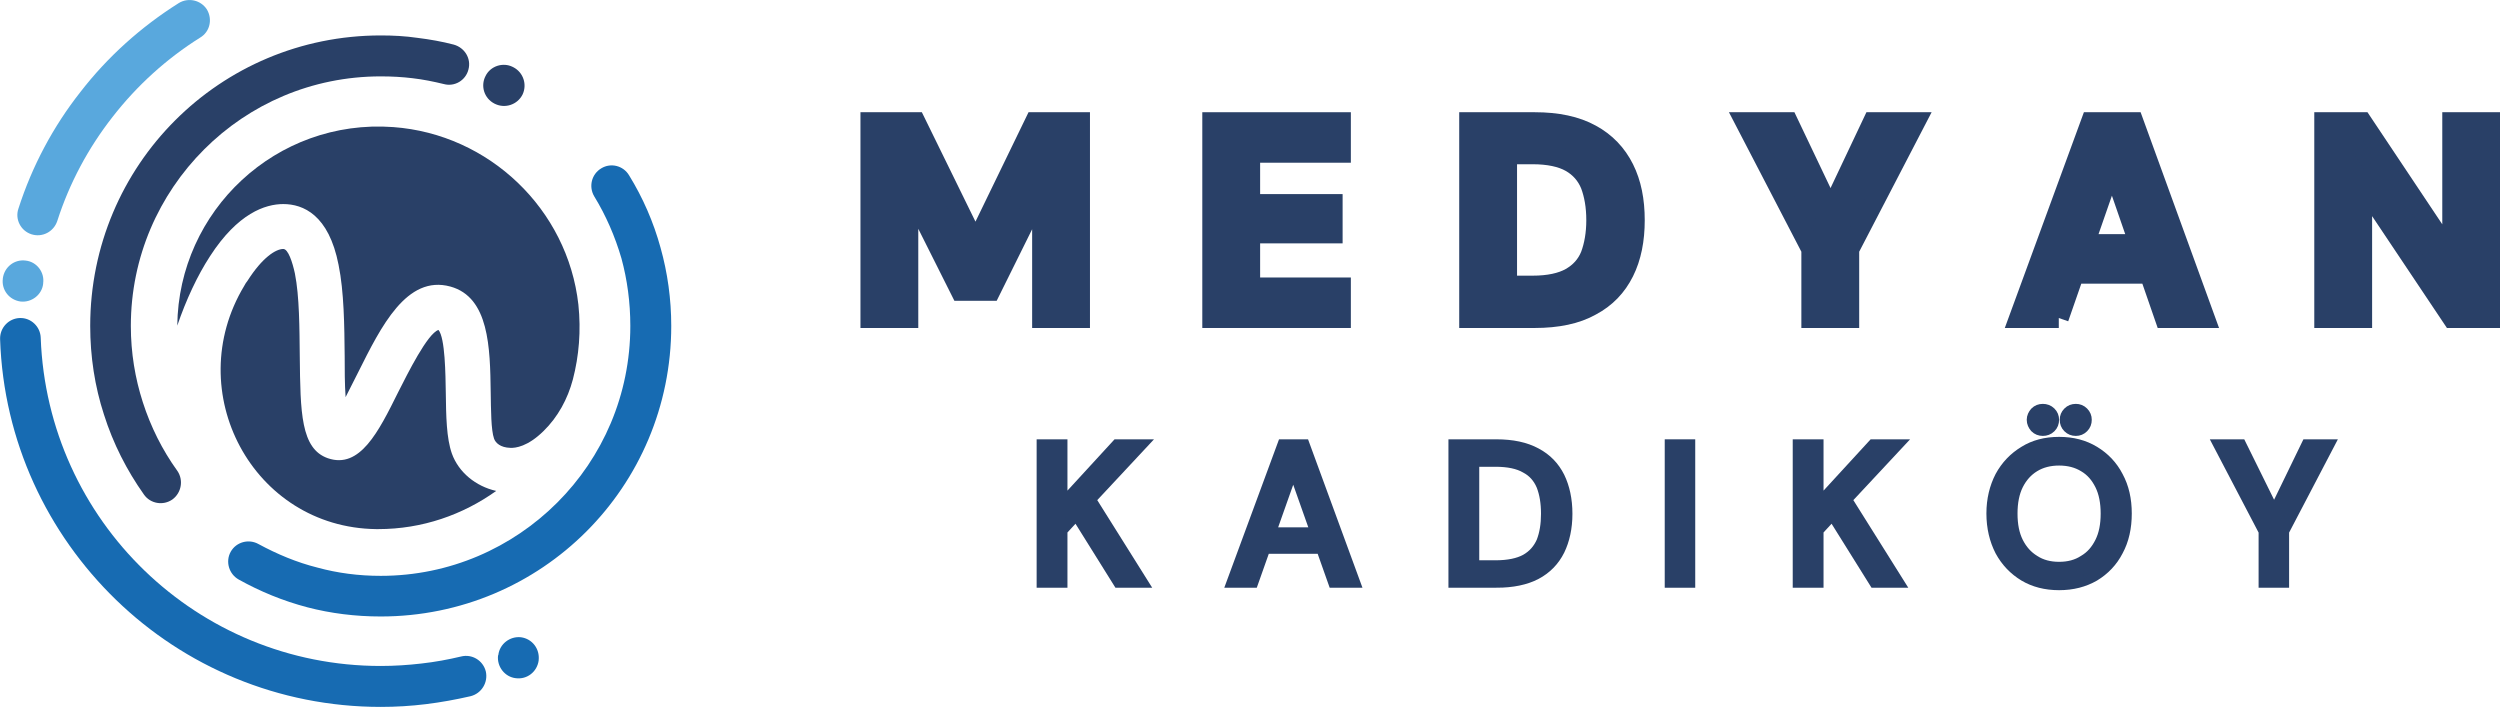 <?xml version="1.0" encoding="UTF-8"?>
<!DOCTYPE svg PUBLIC "-//W3C//DTD SVG 1.1//EN" "http://www.w3.org/Graphics/SVG/1.1/DTD/svg11.dtd">
<!-- Creator: CorelDRAW X7 -->
<svg xmlns="http://www.w3.org/2000/svg" xml:space="preserve" width="80.552mm" height="22.777mm" version="1.1" style="shape-rendering:geometricPrecision; text-rendering:geometricPrecision; image-rendering:optimizeQuality; fill-rule:evenodd; clip-rule:evenodd"
viewBox="0 0 8183 2314"
 xmlns:xlink="http://www.w3.org/1999/xlink">
 <defs>
  <style type="text/css">
   <![CDATA[
    .str1 {stroke:#294067;stroke-width:35.842}
    .str0 {stroke:#294067;stroke-width:65.283}
    .fil1 {fill:none;fill-rule:nonzero}
    .fil4 {fill:#59A8DD}
    .fil3 {fill:#176BB2}
    .fil2 {fill:#294067}
    .fil0 {fill:#294067;fill-rule:nonzero}
   ]]>
  </style>
 </defs>
 <g id="Layer_x0020_1">
  <g id="_2479301581456">
   <path class="fil0" d="M2849 1041l0 -641 148 0 196 400 0 0 194 -400 148 0 0 641 -124 0 0 -430 0 0 -169 341 -98 0 -171 -341 0 0 0 430 -124 0zm1119 0l0 -641 421 0 0 100 -297 0 0 168 270 0 0 96 -270 0 0 177 297 0 0 100 -421 0zm841 0l0 -641 214 0c75,0 136,13 185,40 48,26 85,64 108,112 24,48 35,104 35,169 0,64 -11,121 -35,169 -23,48 -59,85 -108,111 -48,27 -110,40 -185,40l-214 0zm124 -106l84 0c52,0 94,-9 124,-26 30,-17 52,-41 65,-73 12,-32 19,-71 19,-115 0,-46 -7,-84 -19,-116 -13,-32 -35,-57 -65,-74 -30,-17 -72,-26 -124,-26l-84 0 0 430zm996 106l0 -225 -216 -416 140 0 151 317 -24 0 150 -317 139 0 -216 416 0 225 -124 0zm680 0l235 -641 140 0 233 641 -131 0 -173 -500 0 0 -174 500 -130 0zm104 -145l33 -97 326 0 32 97 -391 0zm896 145l0 -641 123 0 295 442 0 0 0 -442 124 0 0 641 -124 0 -295 -441 0 0 0 441 -123 0z"/>
   <g>
    <polygon class="fil1 str0" points="2973,1041 2973,611 3144,952 3242,952 3411,611 3411,1041 3535,1041 3535,400 3387,400 3193,800 2997,400 2849,400 2849,1041 "/>
   </g>
   <g>
    <polygon class="fil1 str0" points="4389,1041 4389,941 4092,941 4092,764 4362,764 4362,668 4092,668 4092,500 4389,500 4389,400 3968,400 3968,1041 "/>
   </g>
   <g>
    <path class="fil1 str0" d="M5023 1041c75,0 137,-13 185,-40 49,-26 84,-63 108,-111 24,-48 35,-105 35,-169 0,-65 -11,-121 -35,-169 -24,-48 -60,-86 -108,-112 -49,-27 -110,-40 -185,-40l-214 0 0 641 214 0zm-90 -536l84 0c52,0 94,9 124,26 30,17 52,42 65,74 12,32 19,70 19,116 0,44 -7,83 -19,115 -13,32 -35,56 -65,73 -30,17 -72,26 -124,26l-84 0 0 -430z"/>
   </g>
   <g>
    <polygon class="fil1 str0" points="6053,1041 6053,816 6269,400 6130,400 5980,717 6004,717 5853,400 5713,400 5929,816 5929,1041 "/>
   </g>
   <g>
    <path class="fil1 str0" d="M6739 1041l174 -500 173 500 131 0 -233 -641 -140 0 -235 641 130 0zm365 -145l-32 -97 -326 0 -33 97 391 0z"/>
   </g>
   <g>
    <polygon class="fil1 str0" points="7732,1041 7732,600 8027,1041 8151,1041 8151,400 8027,400 8027,842 7732,400 7608,400 7608,1041 "/>
   </g>
   <path class="fil0" d="M3411 1906l0 -450 65 0 0 196 180 -196 80 0 -167 179 170 271 -78 0 -138 -221 -47 51 0 170 -65 0zm622 0l166 -450 70 0 165 450 -69 0 -132 -373 0 0 -132 373 -68 0zm75 -111l18 -51 212 0 18 51 -248 0zm651 111l0 -450 139 0c52,0 95,9 130,28 34,18 59,44 76,78 16,33 25,73 25,120 0,46 -9,86 -25,119 -17,34 -42,60 -76,78 -34,18 -78,27 -130,27l-139 0zm65 -54l71 0c42,0 75,-7 99,-20 25,-14 42,-34 53,-59 10,-26 15,-56 15,-91 0,-36 -5,-66 -15,-92 -11,-26 -28,-46 -53,-59 -24,-14 -57,-21 -99,-21l-71 0 0 342zm643 54l0 -450 64 0 0 450 -64 0zm419 0l0 -450 65 0 0 196 180 -196 80 0 -167 179 170 271 -78 0 -138 -221 -47 51 0 170 -65 0zm854 8c-44,0 -82,-10 -114,-29 -33,-20 -59,-47 -78,-82 -18,-35 -28,-76 -28,-122 0,-46 10,-86 28,-121 19,-35 45,-62 78,-82 32,-20 70,-30 114,-30 44,0 82,10 115,30 34,20 59,47 77,82 19,35 28,75 28,121 0,46 -9,87 -28,122 -18,35 -43,62 -77,82 -33,19 -71,29 -115,29zm0 -57c31,0 58,-7 81,-22 24,-14 41,-34 54,-60 13,-26 19,-57 19,-94 0,-36 -6,-68 -19,-94 -13,-26 -30,-46 -54,-60 -23,-14 -50,-21 -81,-21 -31,0 -58,7 -81,21 -23,14 -41,34 -54,60 -13,26 -19,58 -19,94 0,37 6,68 19,94 13,26 31,46 54,60 23,15 50,22 81,22zm-53 -448c-10,0 -18,-3 -25,-10 -6,-7 -10,-15 -10,-25 0,-9 4,-17 10,-24 7,-7 15,-10 25,-10 9,0 18,3 25,10 7,7 10,15 10,24 0,10 -3,18 -10,25 -7,7 -16,10 -25,10zm108 0c-10,0 -18,-3 -25,-10 -7,-7 -10,-15 -10,-25 0,-9 3,-17 10,-24 7,-7 15,-10 25,-10 9,0 18,3 24,10 7,7 10,15 10,24 0,10 -3,18 -10,25 -6,7 -15,10 -24,10zm616 497l0 -167 -148 -283 72 0 117 237 -16 0 115 -237 72 0 -147 283 0 167 -65 0z"/>
   <polygon class="fil1 str1" points="3476,1906 3476,1736 3523,1685 3661,1906 3739,1906 3569,1635 3736,1456 3656,1456 3476,1652 3476,1456 3411,1456 3411,1906 "/>
   <path class="fil1 str1" d="M4101 1906l132 -373 132 373 69 0 -165 -450 -70 0 -166 450 68 0zm255 -111l-18 -51 -212 0 -18 51 248 0z"/>
   <path class="fil1 str1" d="M4898 1906c52,0 96,-9 130,-27 34,-18 59,-44 76,-78 16,-33 25,-73 25,-119 0,-47 -9,-87 -25,-120 -17,-34 -42,-60 -76,-78 -35,-19 -78,-28 -130,-28l-139 0 0 450 139 0zm-74 -396l71 0c42,0 75,7 99,21 25,13 42,33 53,59 10,26 15,56 15,92 0,35 -5,65 -15,91 -11,25 -28,45 -53,59 -24,13 -57,20 -99,20l-71 0 0 -342z"/>
   <polygon class="fil1 str1" points="5531,1456 5467,1456 5467,1906 5531,1906 "/>
   <polygon class="fil1 str1" points="5951,1906 5951,1736 5998,1685 6136,1906 6214,1906 6044,1635 6211,1456 6131,1456 5951,1652 5951,1456 5886,1456 5886,1906 "/>
   <path class="fil1 str1" d="M6855 1885c33,-20 59,-47 77,-82 19,-35 28,-76 28,-122 0,-46 -9,-86 -28,-121 -18,-35 -44,-62 -77,-82 -33,-20 -71,-30 -115,-30 -44,0 -82,10 -114,30 -33,20 -59,47 -78,82 -18,35 -28,75 -28,121 0,46 10,87 28,122 19,35 45,62 78,82 32,19 70,29 114,29 44,0 82,-10 115,-29zm-196 -50c-23,-14 -41,-34 -54,-60 -13,-26 -19,-57 -19,-94 0,-36 6,-68 19,-94 13,-26 31,-46 54,-60 23,-14 50,-21 81,-21 31,0 58,7 81,21 24,14 41,34 54,60 13,26 19,58 19,94 0,37 -6,68 -19,94 -13,26 -30,46 -54,60 -23,15 -50,22 -81,22 -31,0 -58,-7 -81,-22zm53 -436c7,-7 10,-15 10,-25 0,-9 -3,-17 -10,-24 -7,-7 -16,-10 -25,-10 -10,0 -18,3 -25,10 -6,7 -10,15 -10,24 0,10 4,18 10,25 7,7 15,10 25,10 9,0 18,-3 25,-10zm107 0c7,-7 10,-15 10,-25 0,-9 -3,-17 -10,-24 -7,-7 -15,-10 -24,-10 -10,0 -18,3 -25,10 -7,7 -10,15 -10,24 0,10 3,18 10,25 7,7 15,10 25,10 9,0 17,-3 24,-10z"/>
   <polygon class="fil1 str1" points="7475,1906 7475,1739 7623,1456 7551,1456 7436,1693 7452,1693 7335,1456 7263,1456 7411,1739 7411,1906 "/>
   <g>
    <path class="fil2" d="M1618 339c-33,-17 -46,-57 -29,-90 16,-33 57,-46 89,-30l2 1c33,17 46,57 30,90 -17,33 -57,46 -90,30l-2 -1z"/>
    <path class="fil3" d="M1945 643c-19,-32 -9,-73 23,-92 31,-19 72,-9 91,23 45,73 80,153 103,237 23,82 35,168 35,256 0,263 -106,501 -278,673 -172,172 -410,278 -673,278 -83,0 -163,-10 -240,-30 -80,-21 -155,-52 -225,-91 -32,-18 -44,-59 -26,-91 18,-32 59,-43 91,-25 61,33 125,60 193,77 66,18 135,27 207,27 226,0 430,-92 578,-240 148,-148 239,-352 239,-578 0,-77 -10,-151 -29,-221 -21,-72 -51,-141 -89,-203z"/>
    <path class="fil4" d="M187 724c-12,35 -49,54 -84,43 -35,-11 -55,-49 -43,-84 45,-140 114,-269 203,-382 89,-115 198,-213 322,-291 31,-19 72,-10 92,21 19,32 10,73 -22,92 -110,69 -207,157 -287,260 -79,101 -141,216 -181,341z"/>
    <path class="fil4" d="M141 929c-4,36 -38,62 -74,58 -37,-5 -63,-38 -58,-75l0 -1c5,-37 38,-63 75,-58 36,4 62,38 57,74l0 2z"/>
    <path class="fil3" d="M1763 2162c-5,37 -38,63 -75,58 -36,-4 -62,-38 -58,-74l1 -2c4,-36 38,-62 74,-58 37,5 62,38 58,75l0 1z"/>
    <path class="fil3" d="M1509 2149c36,-9 72,13 81,49 8,36 -14,72 -50,81 -48,11 -97,20 -146,26 -49,6 -98,9 -148,9 -336,0 -642,-133 -866,-350 -225,-218 -369,-519 -380,-854 -1,-37 28,-68 65,-69 36,-1 67,28 68,65 11,299 139,568 340,762 200,193 472,312 773,312 45,0 90,-3 133,-8 45,-5 88,-13 130,-23z"/>
    <path class="fil2" d="M580 1541c21,30 14,72 -16,94 -30,21 -72,14 -93,-16 -56,-79 -101,-167 -131,-262 -30,-92 -45,-190 -45,-290 0,-263 106,-501 278,-673 172,-172 410,-278 673,-278 40,0 80,2 121,8 40,5 80,12 118,22 36,10 58,46 48,82 -9,35 -45,57 -81,47 -33,-8 -67,-15 -102,-19 -33,-4 -67,-6 -104,-6 -226,0 -430,91 -578,239 -148,148 -240,352 -240,578 0,88 14,171 39,249 26,81 64,157 113,225z"/>
    <path class="fil0" d="M687 839c91,-141 181,-171 240,-171l0 0c65,0 149,35 181,199 18,88 19,200 20,299 0,40 0,91 3,134 14,-27 29,-57 41,-81 75,-150 159,-320 302,-281 127,35 130,200 132,346 1,58 1,124 11,152 5,14 21,29 53,30 17,1 57,-4 109,-55 47,-46 79,-105 96,-169 20,-77 27,-159 18,-245 -35,-312 -292,-558 -606,-581 -383,-28 -703,274 -707,650 29,-85 66,-164 107,-227z"/>
    <path class="fil0" d="M1479 1485c-18,-51 -19,-123 -20,-199 -1,-59 -2,-180 -24,-206 -36,12 -100,141 -132,204 -64,129 -125,252 -230,216 -89,-31 -90,-151 -92,-333 -1,-92 -1,-197 -16,-272 -8,-37 -22,-80 -38,-80 -24,0 -68,27 -117,104 -4,5 -8,11 -11,17 -208,346 28,791 432,796 2,0 5,0 7,0 144,0 277,-47 386,-125 -67,-15 -123,-61 -145,-122z"/>
   </g>
  </g>
 </g>
</svg>
